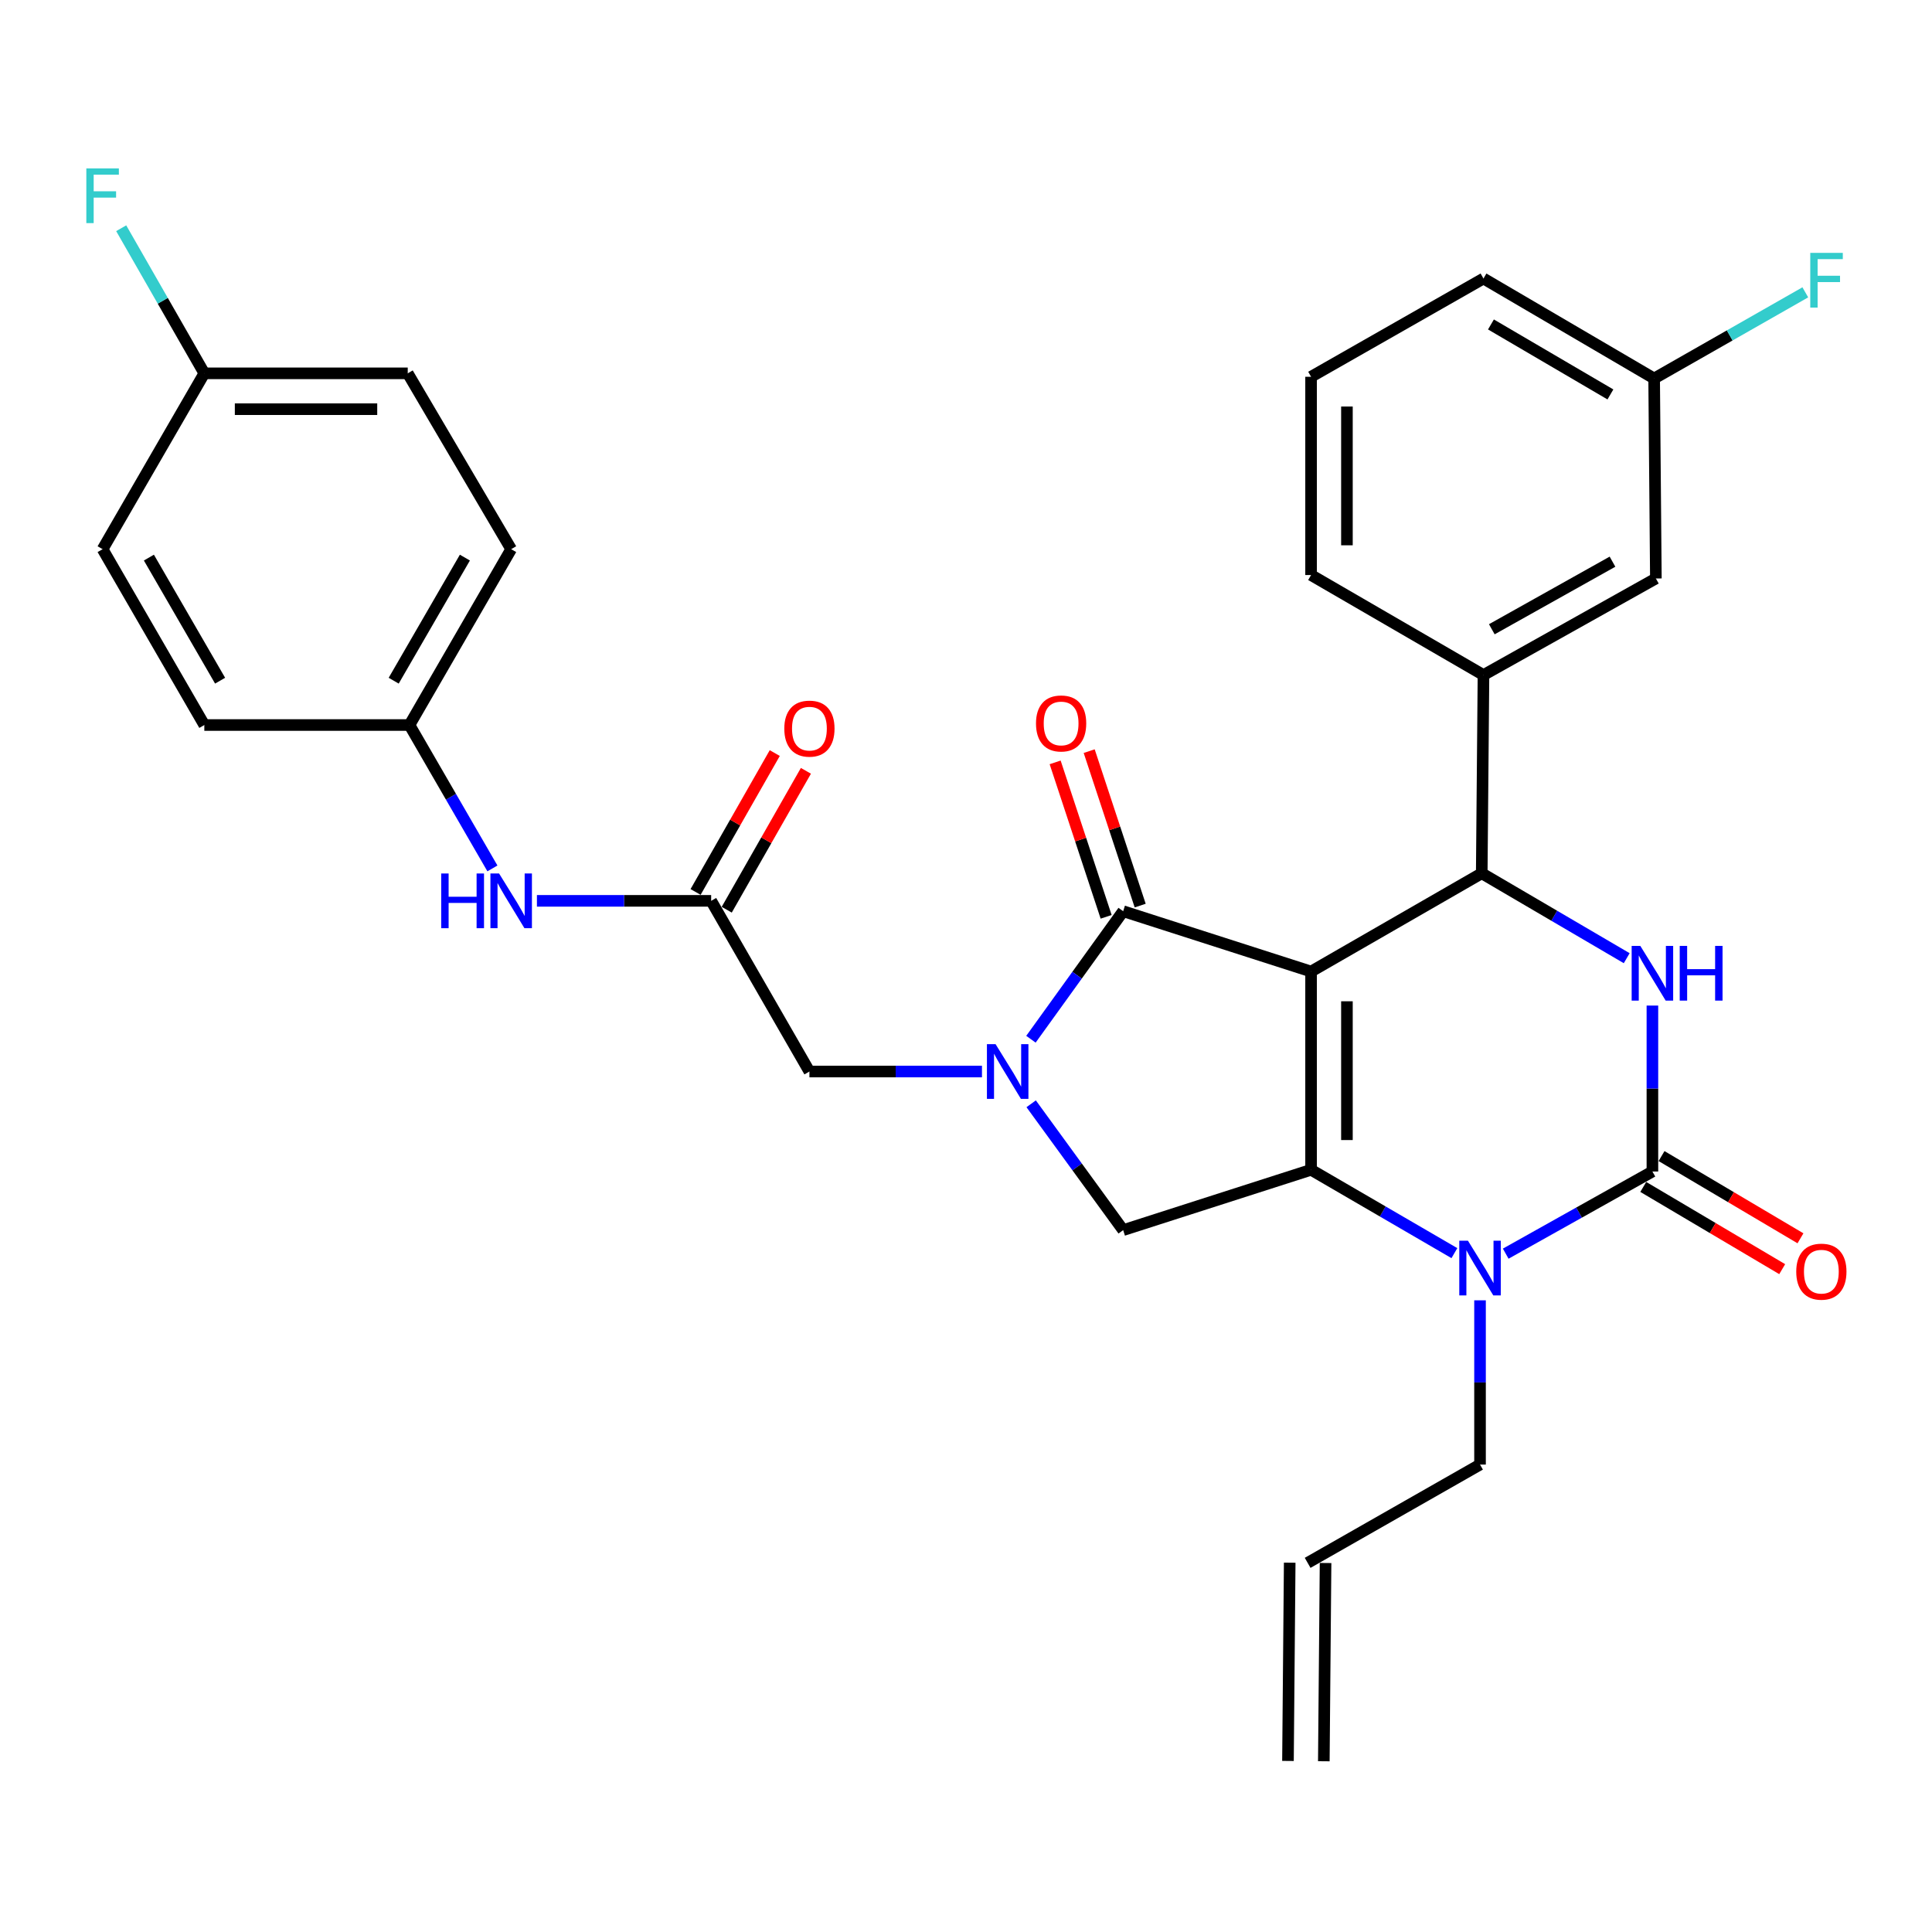 <?xml version='1.0' encoding='iso-8859-1'?>
<svg version='1.1' baseProfile='full'
              xmlns='http://www.w3.org/2000/svg'
                      xmlns:rdkit='http://www.rdkit.org/xml'
                      xmlns:xlink='http://www.w3.org/1999/xlink'
                  xml:space='preserve'
width='1000px' height='1000px' viewBox='0 0 1000 1000'>
<!-- END OF HEADER -->
<rect style='opacity:1.0;fill:#FFFFFF;stroke:none' width='1000' height='1000' x='0' y='0'> </rect>
<path class='bond-0' d='M 376.157,470.872 L 396.648,434.924' style='fill:none;fill-rule:evenodd;stroke:#000000;stroke-width:6px;stroke-linecap:butt;stroke-linejoin:miter;stroke-opacity:1' />
<path class='bond-0' d='M 396.648,434.924 L 417.139,398.977' style='fill:none;fill-rule:evenodd;stroke:#FF0000;stroke-width:6px;stroke-linecap:butt;stroke-linejoin:miter;stroke-opacity:1' />
<path class='bond-0' d='M 360.035,461.681 L 380.526,425.734' style='fill:none;fill-rule:evenodd;stroke:#000000;stroke-width:6px;stroke-linecap:butt;stroke-linejoin:miter;stroke-opacity:1' />
<path class='bond-0' d='M 380.526,425.734 L 401.017,389.787' style='fill:none;fill-rule:evenodd;stroke:#FF0000;stroke-width:6px;stroke-linecap:butt;stroke-linejoin:miter;stroke-opacity:1' />
<path class='bond-1' d='M 368.096,466.277 L 323.004,466.277' style='fill:none;fill-rule:evenodd;stroke:#000000;stroke-width:6px;stroke-linecap:butt;stroke-linejoin:miter;stroke-opacity:1' />
<path class='bond-1' d='M 323.004,466.277 L 277.912,466.277' style='fill:none;fill-rule:evenodd;stroke:#0000FF;stroke-width:6px;stroke-linecap:butt;stroke-linejoin:miter;stroke-opacity:1' />
<path class='bond-2' d='M 368.096,466.277 L 418.955,554.623' style='fill:none;fill-rule:evenodd;stroke:#000000;stroke-width:6px;stroke-linecap:butt;stroke-linejoin:miter;stroke-opacity:1' />
<path class='bond-3' d='M 254.873,449.488 L 233.407,412.379' style='fill:none;fill-rule:evenodd;stroke:#0000FF;stroke-width:6px;stroke-linecap:butt;stroke-linejoin:miter;stroke-opacity:1' />
<path class='bond-3' d='M 233.407,412.379 L 211.941,375.271' style='fill:none;fill-rule:evenodd;stroke:#000000;stroke-width:6px;stroke-linecap:butt;stroke-linejoin:miter;stroke-opacity:1' />
<path class='bond-4' d='M 211.941,375.271 L 105.759,375.271' style='fill:none;fill-rule:evenodd;stroke:#000000;stroke-width:6px;stroke-linecap:butt;stroke-linejoin:miter;stroke-opacity:1' />
<path class='bond-5' d='M 211.941,375.271 L 264.584,284.254' style='fill:none;fill-rule:evenodd;stroke:#000000;stroke-width:6px;stroke-linecap:butt;stroke-linejoin:miter;stroke-opacity:1' />
<path class='bond-5' d='M 203.773,352.327 L 240.623,288.615' style='fill:none;fill-rule:evenodd;stroke:#000000;stroke-width:6px;stroke-linecap:butt;stroke-linejoin:miter;stroke-opacity:1' />
<path class='bond-6' d='M 105.759,193.238 L 211.044,193.238' style='fill:none;fill-rule:evenodd;stroke:#000000;stroke-width:6px;stroke-linecap:butt;stroke-linejoin:miter;stroke-opacity:1' />
<path class='bond-6' d='M 121.552,211.796 L 195.252,211.796' style='fill:none;fill-rule:evenodd;stroke:#000000;stroke-width:6px;stroke-linecap:butt;stroke-linejoin:miter;stroke-opacity:1' />
<path class='bond-7' d='M 105.759,193.238 L 84.247,155.685' style='fill:none;fill-rule:evenodd;stroke:#000000;stroke-width:6px;stroke-linecap:butt;stroke-linejoin:miter;stroke-opacity:1' />
<path class='bond-7' d='M 84.247,155.685 L 62.735,118.133' style='fill:none;fill-rule:evenodd;stroke:#33CCCC;stroke-width:6px;stroke-linecap:butt;stroke-linejoin:miter;stroke-opacity:1' />
<path class='bond-8' d='M 105.759,193.238 L 53.106,284.254' style='fill:none;fill-rule:evenodd;stroke:#000000;stroke-width:6px;stroke-linecap:butt;stroke-linejoin:miter;stroke-opacity:1' />
<path class='bond-9' d='M 752.791,648.624 L 715.701,627.053' style='fill:none;fill-rule:evenodd;stroke:#0000FF;stroke-width:6px;stroke-linecap:butt;stroke-linejoin:miter;stroke-opacity:1' />
<path class='bond-9' d='M 715.701,627.053 L 678.611,605.482' style='fill:none;fill-rule:evenodd;stroke:#000000;stroke-width:6px;stroke-linecap:butt;stroke-linejoin:miter;stroke-opacity:1' />
<path class='bond-10' d='M 779.357,648.893 L 817.32,627.631' style='fill:none;fill-rule:evenodd;stroke:#0000FF;stroke-width:6px;stroke-linecap:butt;stroke-linejoin:miter;stroke-opacity:1' />
<path class='bond-10' d='M 817.32,627.631 L 855.283,606.368' style='fill:none;fill-rule:evenodd;stroke:#000000;stroke-width:6px;stroke-linecap:butt;stroke-linejoin:miter;stroke-opacity:1' />
<path class='bond-11' d='M 766.06,673.044 L 766.06,715.551' style='fill:none;fill-rule:evenodd;stroke:#0000FF;stroke-width:6px;stroke-linecap:butt;stroke-linejoin:miter;stroke-opacity:1' />
<path class='bond-11' d='M 766.06,715.551 L 766.06,758.059' style='fill:none;fill-rule:evenodd;stroke:#000000;stroke-width:6px;stroke-linecap:butt;stroke-linejoin:miter;stroke-opacity:1' />
<path class='bond-12' d='M 855.283,606.368 L 855.283,563.423' style='fill:none;fill-rule:evenodd;stroke:#000000;stroke-width:6px;stroke-linecap:butt;stroke-linejoin:miter;stroke-opacity:1' />
<path class='bond-12' d='M 855.283,563.423 L 855.283,520.479' style='fill:none;fill-rule:evenodd;stroke:#0000FF;stroke-width:6px;stroke-linecap:butt;stroke-linejoin:miter;stroke-opacity:1' />
<path class='bond-13' d='M 850.557,614.354 L 886.511,635.633' style='fill:none;fill-rule:evenodd;stroke:#000000;stroke-width:6px;stroke-linecap:butt;stroke-linejoin:miter;stroke-opacity:1' />
<path class='bond-13' d='M 886.511,635.633 L 922.465,656.912' style='fill:none;fill-rule:evenodd;stroke:#FF0000;stroke-width:6px;stroke-linecap:butt;stroke-linejoin:miter;stroke-opacity:1' />
<path class='bond-13' d='M 860.009,598.383 L 895.963,619.662' style='fill:none;fill-rule:evenodd;stroke:#000000;stroke-width:6px;stroke-linecap:butt;stroke-linejoin:miter;stroke-opacity:1' />
<path class='bond-13' d='M 895.963,619.662 L 931.917,640.942' style='fill:none;fill-rule:evenodd;stroke:#FF0000;stroke-width:6px;stroke-linecap:butt;stroke-linejoin:miter;stroke-opacity:1' />
<path class='bond-14' d='M 841.983,495.963 L 804.465,473.985' style='fill:none;fill-rule:evenodd;stroke:#0000FF;stroke-width:6px;stroke-linecap:butt;stroke-linejoin:miter;stroke-opacity:1' />
<path class='bond-14' d='M 804.465,473.985 L 766.947,452.008' style='fill:none;fill-rule:evenodd;stroke:#000000;stroke-width:6px;stroke-linecap:butt;stroke-linejoin:miter;stroke-opacity:1' />
<path class='bond-15' d='M 766.947,452.008 L 767.844,349.393' style='fill:none;fill-rule:evenodd;stroke:#000000;stroke-width:6px;stroke-linecap:butt;stroke-linejoin:miter;stroke-opacity:1' />
<path class='bond-16' d='M 766.947,452.008 L 678.611,502.867' style='fill:none;fill-rule:evenodd;stroke:#000000;stroke-width:6px;stroke-linecap:butt;stroke-linejoin:miter;stroke-opacity:1' />
<path class='bond-17' d='M 678.611,605.482 L 678.611,502.867' style='fill:none;fill-rule:evenodd;stroke:#000000;stroke-width:6px;stroke-linecap:butt;stroke-linejoin:miter;stroke-opacity:1' />
<path class='bond-17' d='M 697.169,590.089 L 697.169,518.259' style='fill:none;fill-rule:evenodd;stroke:#000000;stroke-width:6px;stroke-linecap:butt;stroke-linejoin:miter;stroke-opacity:1' />
<path class='bond-18' d='M 678.611,605.482 L 581.347,636.711' style='fill:none;fill-rule:evenodd;stroke:#000000;stroke-width:6px;stroke-linecap:butt;stroke-linejoin:miter;stroke-opacity:1' />
<path class='bond-19' d='M 678.611,502.867 L 581.347,471.638' style='fill:none;fill-rule:evenodd;stroke:#000000;stroke-width:6px;stroke-linecap:butt;stroke-linejoin:miter;stroke-opacity:1' />
<path class='bond-20' d='M 581.347,471.638 L 557.479,504.772' style='fill:none;fill-rule:evenodd;stroke:#000000;stroke-width:6px;stroke-linecap:butt;stroke-linejoin:miter;stroke-opacity:1' />
<path class='bond-20' d='M 557.479,504.772 L 533.612,537.906' style='fill:none;fill-rule:evenodd;stroke:#0000FF;stroke-width:6px;stroke-linecap:butt;stroke-linejoin:miter;stroke-opacity:1' />
<path class='bond-21' d='M 590.158,468.728 L 576.96,428.757' style='fill:none;fill-rule:evenodd;stroke:#000000;stroke-width:6px;stroke-linecap:butt;stroke-linejoin:miter;stroke-opacity:1' />
<path class='bond-21' d='M 576.96,428.757 L 563.762,388.785' style='fill:none;fill-rule:evenodd;stroke:#FF0000;stroke-width:6px;stroke-linecap:butt;stroke-linejoin:miter;stroke-opacity:1' />
<path class='bond-21' d='M 572.536,474.547 L 559.338,434.575' style='fill:none;fill-rule:evenodd;stroke:#000000;stroke-width:6px;stroke-linecap:butt;stroke-linejoin:miter;stroke-opacity:1' />
<path class='bond-21' d='M 559.338,434.575 L 546.14,394.604' style='fill:none;fill-rule:evenodd;stroke:#FF0000;stroke-width:6px;stroke-linecap:butt;stroke-linejoin:miter;stroke-opacity:1' />
<path class='bond-22' d='M 533.73,571.321 L 557.539,604.016' style='fill:none;fill-rule:evenodd;stroke:#0000FF;stroke-width:6px;stroke-linecap:butt;stroke-linejoin:miter;stroke-opacity:1' />
<path class='bond-22' d='M 557.539,604.016 L 581.347,636.711' style='fill:none;fill-rule:evenodd;stroke:#000000;stroke-width:6px;stroke-linecap:butt;stroke-linejoin:miter;stroke-opacity:1' />
<path class='bond-23' d='M 508.265,554.623 L 463.61,554.623' style='fill:none;fill-rule:evenodd;stroke:#0000FF;stroke-width:6px;stroke-linecap:butt;stroke-linejoin:miter;stroke-opacity:1' />
<path class='bond-23' d='M 463.61,554.623 L 418.955,554.623' style='fill:none;fill-rule:evenodd;stroke:#000000;stroke-width:6px;stroke-linecap:butt;stroke-linejoin:miter;stroke-opacity:1' />
<path class='bond-24' d='M 685.209,911.624 L 686.106,809.009' style='fill:none;fill-rule:evenodd;stroke:#000000;stroke-width:6px;stroke-linecap:butt;stroke-linejoin:miter;stroke-opacity:1' />
<path class='bond-24' d='M 666.652,911.462 L 667.549,808.847' style='fill:none;fill-rule:evenodd;stroke:#000000;stroke-width:6px;stroke-linecap:butt;stroke-linejoin:miter;stroke-opacity:1' />
<path class='bond-25' d='M 676.828,808.928 L 766.06,758.059' style='fill:none;fill-rule:evenodd;stroke:#000000;stroke-width:6px;stroke-linecap:butt;stroke-linejoin:miter;stroke-opacity:1' />
<path class='bond-26' d='M 857.077,299.42 L 767.844,349.393' style='fill:none;fill-rule:evenodd;stroke:#000000;stroke-width:6px;stroke-linecap:butt;stroke-linejoin:miter;stroke-opacity:1' />
<path class='bond-26' d='M 834.624,290.724 L 772.161,325.705' style='fill:none;fill-rule:evenodd;stroke:#000000;stroke-width:6px;stroke-linecap:butt;stroke-linejoin:miter;stroke-opacity:1' />
<path class='bond-27' d='M 857.077,299.42 L 856.18,195.908' style='fill:none;fill-rule:evenodd;stroke:#000000;stroke-width:6px;stroke-linecap:butt;stroke-linejoin:miter;stroke-opacity:1' />
<path class='bond-28' d='M 856.18,195.908 L 895.302,173.61' style='fill:none;fill-rule:evenodd;stroke:#000000;stroke-width:6px;stroke-linecap:butt;stroke-linejoin:miter;stroke-opacity:1' />
<path class='bond-28' d='M 895.302,173.61 L 934.425,151.312' style='fill:none;fill-rule:evenodd;stroke:#33CCCC;stroke-width:6px;stroke-linecap:butt;stroke-linejoin:miter;stroke-opacity:1' />
<path class='bond-29' d='M 856.18,195.908 L 767.844,144.163' style='fill:none;fill-rule:evenodd;stroke:#000000;stroke-width:6px;stroke-linecap:butt;stroke-linejoin:miter;stroke-opacity:1' />
<path class='bond-29' d='M 833.549,204.159 L 771.714,167.937' style='fill:none;fill-rule:evenodd;stroke:#000000;stroke-width:6px;stroke-linecap:butt;stroke-linejoin:miter;stroke-opacity:1' />
<path class='bond-30' d='M 767.844,349.393 L 678.611,297.637' style='fill:none;fill-rule:evenodd;stroke:#000000;stroke-width:6px;stroke-linecap:butt;stroke-linejoin:miter;stroke-opacity:1' />
<path class='bond-31' d='M 678.611,195.022 L 678.611,297.637' style='fill:none;fill-rule:evenodd;stroke:#000000;stroke-width:6px;stroke-linecap:butt;stroke-linejoin:miter;stroke-opacity:1' />
<path class='bond-31' d='M 697.169,210.414 L 697.169,282.244' style='fill:none;fill-rule:evenodd;stroke:#000000;stroke-width:6px;stroke-linecap:butt;stroke-linejoin:miter;stroke-opacity:1' />
<path class='bond-32' d='M 678.611,195.022 L 767.844,144.163' style='fill:none;fill-rule:evenodd;stroke:#000000;stroke-width:6px;stroke-linecap:butt;stroke-linejoin:miter;stroke-opacity:1' />
<path class='bond-33' d='M 105.759,375.271 L 53.106,284.254' style='fill:none;fill-rule:evenodd;stroke:#000000;stroke-width:6px;stroke-linecap:butt;stroke-linejoin:miter;stroke-opacity:1' />
<path class='bond-33' d='M 113.925,352.325 L 77.068,288.614' style='fill:none;fill-rule:evenodd;stroke:#000000;stroke-width:6px;stroke-linecap:butt;stroke-linejoin:miter;stroke-opacity:1' />
<path class='bond-34' d='M 264.584,284.254 L 211.044,193.238' style='fill:none;fill-rule:evenodd;stroke:#000000;stroke-width:6px;stroke-linecap:butt;stroke-linejoin:miter;stroke-opacity:1' />
<path  class='atom-1' d='M 405.955 377.134
Q 405.955 370.334, 409.315 366.534
Q 412.675 362.734, 418.955 362.734
Q 425.235 362.734, 428.595 366.534
Q 431.955 370.334, 431.955 377.134
Q 431.955 384.014, 428.555 387.934
Q 425.155 391.814, 418.955 391.814
Q 412.715 391.814, 409.315 387.934
Q 405.955 384.054, 405.955 377.134
M 418.955 388.614
Q 423.275 388.614, 425.595 385.734
Q 427.955 382.814, 427.955 377.134
Q 427.955 371.574, 425.595 368.774
Q 423.275 365.934, 418.955 365.934
Q 414.635 365.934, 412.275 368.734
Q 409.955 371.534, 409.955 377.134
Q 409.955 382.854, 412.275 385.734
Q 414.635 388.614, 418.955 388.614
' fill='#FF0000'/>
<path  class='atom-2' d='M 228.364 452.117
L 232.204 452.117
L 232.204 464.157
L 246.684 464.157
L 246.684 452.117
L 250.524 452.117
L 250.524 480.437
L 246.684 480.437
L 246.684 467.357
L 232.204 467.357
L 232.204 480.437
L 228.364 480.437
L 228.364 452.117
' fill='#0000FF'/>
<path  class='atom-2' d='M 258.324 452.117
L 267.604 467.117
Q 268.524 468.597, 270.004 471.277
Q 271.484 473.957, 271.564 474.117
L 271.564 452.117
L 275.324 452.117
L 275.324 480.437
L 271.444 480.437
L 261.484 464.037
Q 260.324 462.117, 259.084 459.917
Q 257.884 457.717, 257.524 457.037
L 257.524 480.437
L 253.844 480.437
L 253.844 452.117
L 258.324 452.117
' fill='#0000FF'/>
<path  class='atom-5' d='M 759.8 642.181
L 769.08 657.181
Q 770 658.661, 771.48 661.341
Q 772.96 664.021, 773.04 664.181
L 773.04 642.181
L 776.8 642.181
L 776.8 670.501
L 772.92 670.501
L 762.96 654.101
Q 761.8 652.181, 760.56 649.981
Q 759.36 647.781, 759 647.101
L 759 670.501
L 755.32 670.501
L 755.32 642.181
L 759.8 642.181
' fill='#0000FF'/>
<path  class='atom-7' d='M 849.023 489.593
L 858.303 504.593
Q 859.223 506.073, 860.703 508.753
Q 862.183 511.433, 862.263 511.593
L 862.263 489.593
L 866.023 489.593
L 866.023 517.913
L 862.143 517.913
L 852.183 501.513
Q 851.023 499.593, 849.783 497.393
Q 848.583 495.193, 848.223 494.513
L 848.223 517.913
L 844.543 517.913
L 844.543 489.593
L 849.023 489.593
' fill='#0000FF'/>
<path  class='atom-7' d='M 869.423 489.593
L 873.263 489.593
L 873.263 501.633
L 887.743 501.633
L 887.743 489.593
L 891.583 489.593
L 891.583 517.913
L 887.743 517.913
L 887.743 504.833
L 873.263 504.833
L 873.263 517.913
L 869.423 517.913
L 869.423 489.593
' fill='#0000FF'/>
<path  class='atom-12' d='M 515.31 540.463
L 524.59 555.463
Q 525.51 556.943, 526.99 559.623
Q 528.47 562.303, 528.55 562.463
L 528.55 540.463
L 532.31 540.463
L 532.31 568.783
L 528.43 568.783
L 518.47 552.383
Q 517.31 550.463, 516.07 548.263
Q 514.87 546.063, 514.51 545.383
L 514.51 568.783
L 510.83 568.783
L 510.83 540.463
L 515.31 540.463
' fill='#0000FF'/>
<path  class='atom-14' d='M 536.232 374.454
Q 536.232 367.654, 539.592 363.854
Q 542.952 360.054, 549.232 360.054
Q 555.512 360.054, 558.872 363.854
Q 562.232 367.654, 562.232 374.454
Q 562.232 381.334, 558.832 385.254
Q 555.432 389.134, 549.232 389.134
Q 542.992 389.134, 539.592 385.254
Q 536.232 381.374, 536.232 374.454
M 549.232 385.934
Q 553.552 385.934, 555.872 383.054
Q 558.232 380.134, 558.232 374.454
Q 558.232 368.894, 555.872 366.094
Q 553.552 363.254, 549.232 363.254
Q 544.912 363.254, 542.552 366.054
Q 540.232 368.854, 540.232 374.454
Q 540.232 380.174, 542.552 383.054
Q 544.912 385.934, 549.232 385.934
' fill='#FF0000'/>
<path  class='atom-16' d='M 929.732 658.204
Q 929.732 651.404, 933.092 647.604
Q 936.452 643.804, 942.732 643.804
Q 949.012 643.804, 952.372 647.604
Q 955.732 651.404, 955.732 658.204
Q 955.732 665.084, 952.332 669.004
Q 948.932 672.884, 942.732 672.884
Q 936.492 672.884, 933.092 669.004
Q 929.732 665.124, 929.732 658.204
M 942.732 669.684
Q 947.052 669.684, 949.372 666.804
Q 951.732 663.884, 951.732 658.204
Q 951.732 652.644, 949.372 649.844
Q 947.052 647.004, 942.732 647.004
Q 938.412 647.004, 936.052 649.804
Q 933.732 652.604, 933.732 658.204
Q 933.732 663.924, 936.052 666.804
Q 938.412 669.684, 942.732 669.684
' fill='#FF0000'/>
<path  class='atom-22' d='M 936.992 130.889
L 953.832 130.889
L 953.832 134.129
L 940.792 134.129
L 940.792 142.729
L 952.392 142.729
L 952.392 146.009
L 940.792 146.009
L 940.792 159.209
L 936.992 159.209
L 936.992 130.889
' fill='#33CCCC'/>
<path  class='atom-27' d='M 44.686 87.165
L 61.526 87.165
L 61.526 90.405
L 48.486 90.405
L 48.486 99.005
L 60.086 99.005
L 60.086 102.285
L 48.486 102.285
L 48.486 115.485
L 44.686 115.485
L 44.686 87.165
' fill='#33CCCC'/>
</svg>
